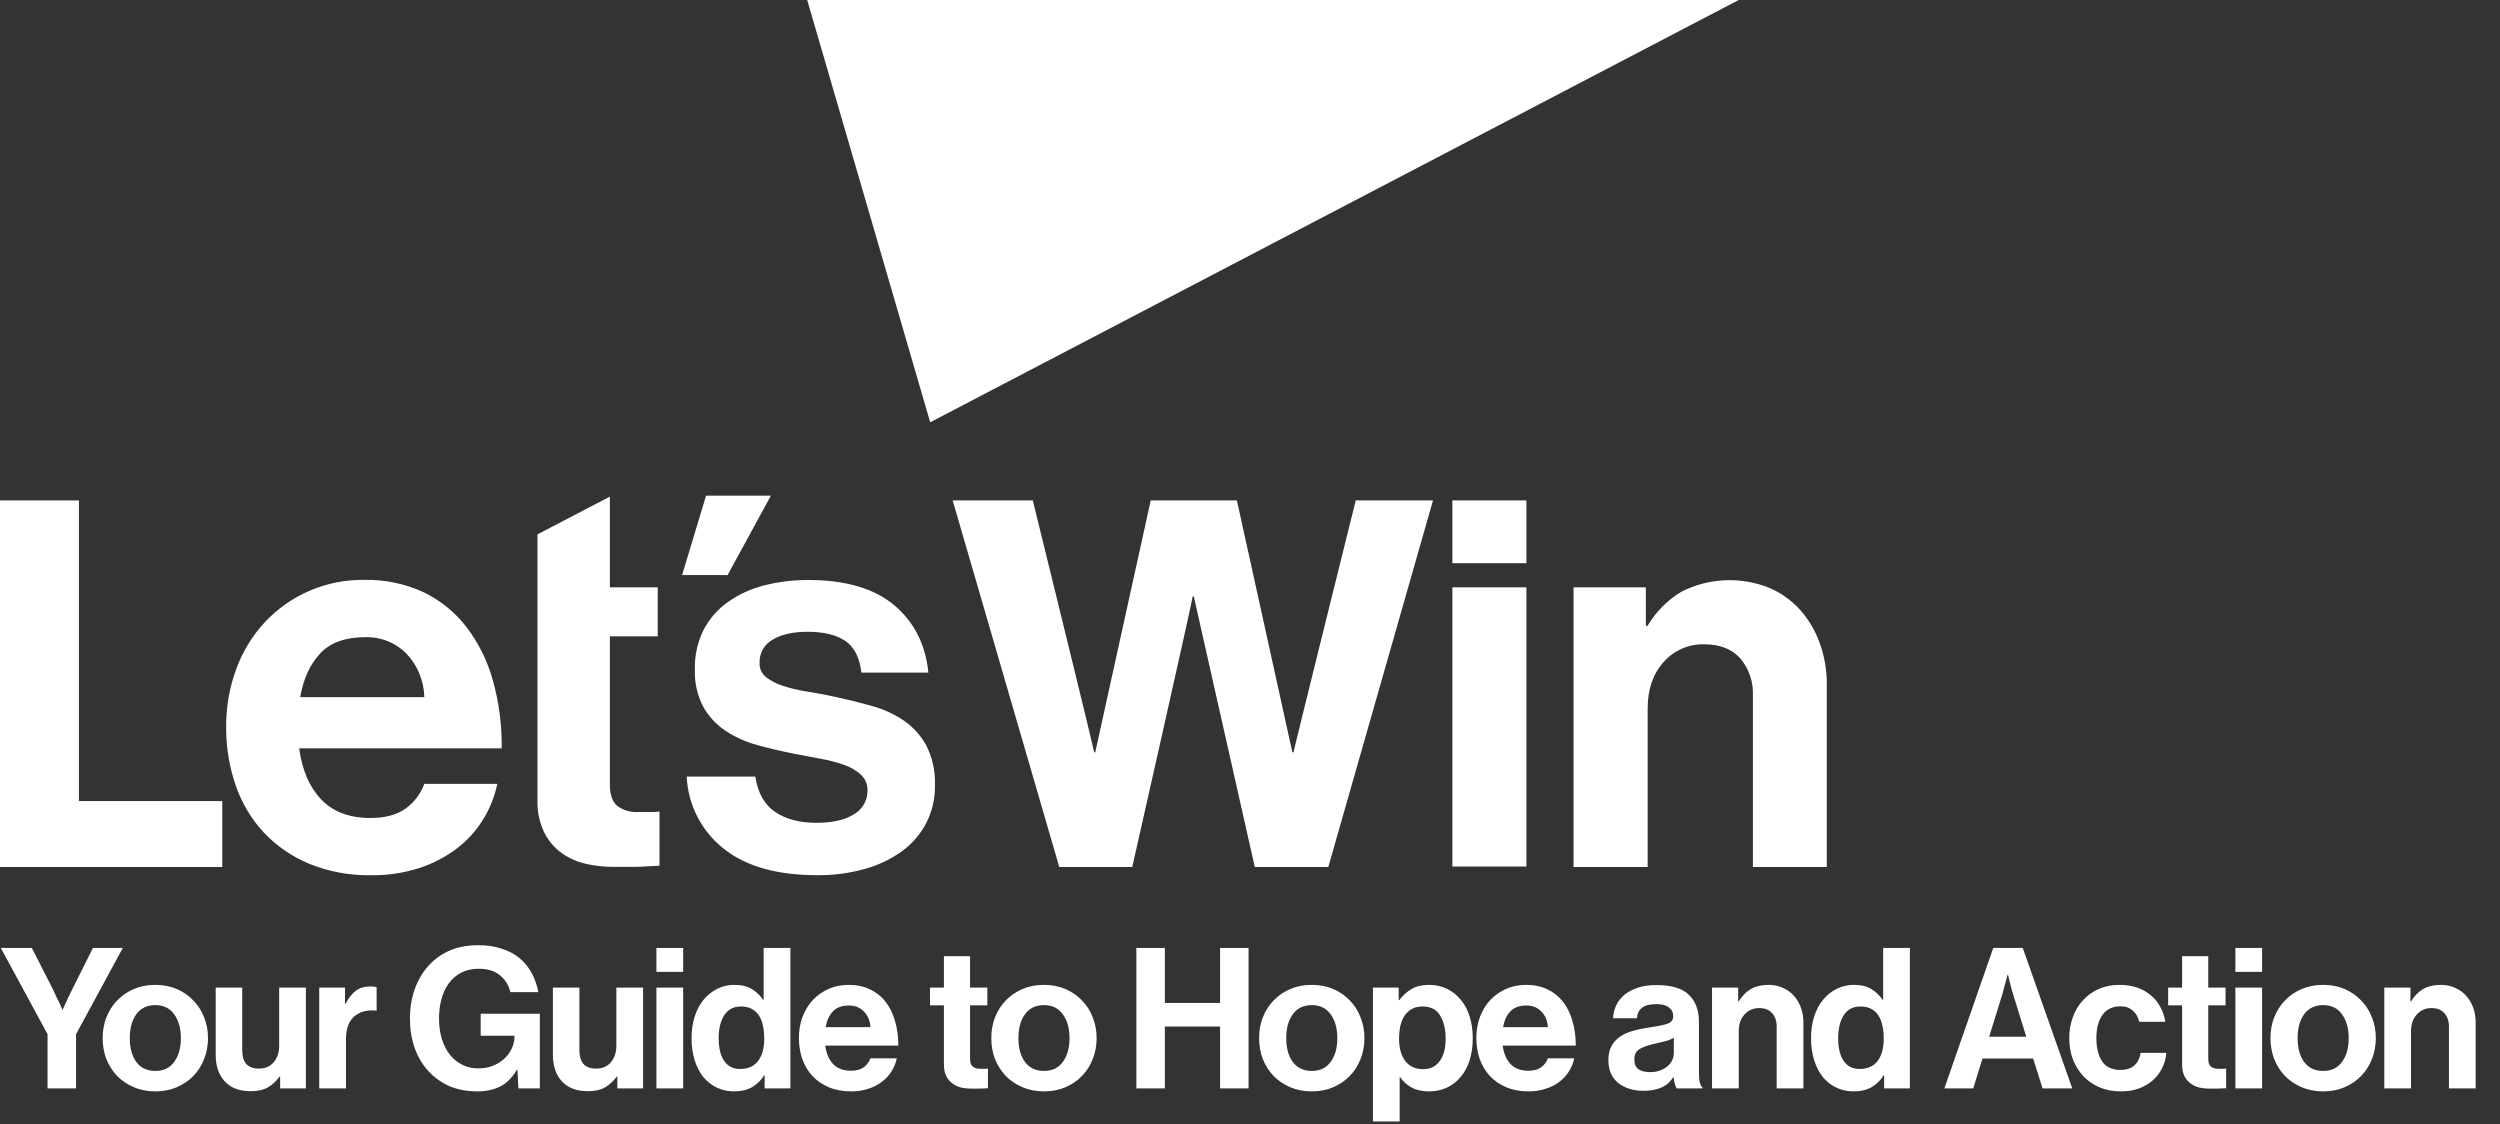 <svg width="229" height="103" viewBox="0 0 229 103" fill="none" xmlns="http://www.w3.org/2000/svg">
<rect x="0" y="0" width="229" height="103" fill="#333333" stroke="none"/>
<path d="M73.939 0L85.207 38.681L159.265 0H73.939Z" fill="white"/>
<path d="M133.039 53.798H139.819V79.373H133.039V53.798ZM150.759 57.321V53.798H144.138V79.419H150.925V64.904C150.925 63.14 151.414 61.718 152.393 60.638C152.857 60.113 153.43 59.696 154.072 59.416C154.714 59.136 155.41 59 156.11 59.017C157.542 59.017 158.637 59.447 159.417 60.313C160.212 61.261 160.621 62.472 160.565 63.707V79.419H167.335V62.708C167.347 61.399 167.122 60.098 166.673 58.868C166.272 57.757 165.663 56.732 164.878 55.849C164.104 55.001 163.161 54.325 162.11 53.864C160.817 53.337 159.427 53.094 158.032 53.151C156.638 53.208 155.272 53.564 154.027 54.195C152.741 54.965 151.67 56.045 150.911 57.337L150.759 57.321ZM124.186 45.838C124.186 45.838 118.679 67.996 118.481 68.912H118.382C118.18 68.013 113.298 45.838 113.298 45.838H105.407C105.407 45.838 100.523 68.046 100.324 68.912H100.225C100.056 67.98 94.603 45.838 94.603 45.838H87.264L97.03 79.419H103.714C103.714 79.419 109.151 55.373 109.25 54.638H109.353L114.939 79.419H121.672L131.263 45.838H124.186ZM133.039 51.592H139.819V45.838H133.039V51.592Z" fill="white"/>
<path d="M4.356 94.732L0.072 86.83H2.916L4.86 90.646C4.956 90.85 5.052 91.06 5.148 91.276C5.256 91.48 5.352 91.672 5.436 91.852C5.532 92.068 5.622 92.278 5.706 92.482H5.742C5.838 92.278 5.934 92.068 6.03 91.852C6.114 91.672 6.204 91.48 6.3 91.276C6.408 91.06 6.51 90.85 6.606 90.646L8.514 86.83H11.25L6.966 94.732V99.7H4.356V94.732ZM14.228 99.97C13.508 99.97 12.854 99.844 12.266 99.592C11.678 99.34 11.168 98.998 10.736 98.566C10.316 98.122 9.986 97.606 9.746 97.018C9.518 96.418 9.404 95.776 9.404 95.092C9.404 94.408 9.518 93.772 9.746 93.184C9.986 92.584 10.316 92.068 10.736 91.636C11.168 91.192 11.678 90.844 12.266 90.592C12.854 90.34 13.508 90.214 14.228 90.214C14.948 90.214 15.602 90.34 16.19 90.592C16.778 90.844 17.282 91.192 17.702 91.636C18.134 92.068 18.464 92.584 18.692 93.184C18.932 93.772 19.052 94.408 19.052 95.092C19.052 95.776 18.932 96.418 18.692 97.018C18.464 97.606 18.134 98.122 17.702 98.566C17.282 98.998 16.778 99.34 16.19 99.592C15.602 99.844 14.948 99.97 14.228 99.97ZM14.228 98.098C14.984 98.098 15.56 97.822 15.956 97.27C16.364 96.718 16.568 95.992 16.568 95.092C16.568 94.192 16.364 93.466 15.956 92.914C15.56 92.35 14.984 92.068 14.228 92.068C13.472 92.068 12.89 92.35 12.482 92.914C12.086 93.466 11.888 94.192 11.888 95.092C11.888 95.992 12.086 96.718 12.482 97.27C12.89 97.822 13.472 98.098 14.228 98.098ZM25.662 99.7V98.62H25.608C25.296 99.04 24.936 99.37 24.528 99.61C24.132 99.838 23.61 99.952 22.962 99.952C21.93 99.952 21.138 99.652 20.586 99.052C20.034 98.452 19.758 97.642 19.758 96.622V90.466H22.188V96.208C22.188 96.748 22.308 97.162 22.548 97.45C22.8 97.738 23.19 97.882 23.718 97.882C24.294 97.882 24.744 97.69 25.068 97.306C25.404 96.91 25.572 96.406 25.572 95.794V90.466H28.02V99.7H25.662ZM31.601 91.942H31.655C31.931 91.414 32.243 91.018 32.591 90.754C32.939 90.49 33.383 90.358 33.923 90.358C34.175 90.358 34.367 90.382 34.499 90.43V92.572H34.445C33.641 92.488 32.981 92.662 32.465 93.094C31.949 93.526 31.691 94.228 31.691 95.2V99.7H29.243V90.466H31.601V91.942ZM47.397 97.972H47.361C46.917 98.716 46.395 99.238 45.795 99.538C45.195 99.826 44.511 99.97 43.743 99.97C42.771 99.97 41.907 99.808 41.151 99.484C40.407 99.148 39.765 98.686 39.225 98.098C38.685 97.498 38.271 96.796 37.983 95.992C37.695 95.176 37.551 94.282 37.551 93.31C37.551 92.23 37.731 91.24 38.091 90.34C38.451 89.44 38.973 88.678 39.657 88.054C40.185 87.574 40.791 87.208 41.475 86.956C42.159 86.704 42.933 86.578 43.797 86.578C44.601 86.578 45.321 86.686 45.957 86.902C46.605 87.106 47.157 87.4 47.613 87.784C48.069 88.168 48.435 88.624 48.711 89.152C48.999 89.68 49.197 90.256 49.305 90.88H46.749C46.605 90.256 46.293 89.746 45.813 89.35C45.333 88.942 44.679 88.738 43.851 88.738C43.239 88.738 42.705 88.858 42.249 89.098C41.805 89.326 41.427 89.65 41.115 90.07C40.815 90.478 40.587 90.964 40.431 91.528C40.287 92.08 40.215 92.674 40.215 93.31C40.215 93.97 40.299 94.582 40.467 95.146C40.635 95.698 40.875 96.178 41.187 96.586C41.499 96.982 41.877 97.294 42.321 97.522C42.765 97.75 43.263 97.864 43.815 97.864C44.319 97.864 44.775 97.78 45.183 97.612C45.591 97.444 45.939 97.222 46.227 96.946C46.515 96.67 46.737 96.358 46.893 96.01C47.049 95.662 47.127 95.308 47.127 94.948V94.876H44.031V92.86H49.449V99.7H47.487L47.397 97.972ZM56.548 99.7V98.62H56.494C56.182 99.04 55.822 99.37 55.414 99.61C55.018 99.838 54.496 99.952 53.848 99.952C52.816 99.952 52.024 99.652 51.472 99.052C50.92 98.452 50.644 97.642 50.644 96.622V90.466H53.074V96.208C53.074 96.748 53.194 97.162 53.434 97.45C53.686 97.738 54.076 97.882 54.604 97.882C55.18 97.882 55.63 97.69 55.954 97.306C56.29 96.91 56.458 96.406 56.458 95.794V90.466H58.906V99.7H56.548ZM60.129 90.466H62.577V99.7H60.129V90.466ZM60.129 86.83H62.577V89.026H60.129V86.83ZM67.251 99.97C66.675 99.97 66.147 99.856 65.667 99.628C65.187 99.4 64.773 99.076 64.425 98.656C64.089 98.236 63.825 97.726 63.633 97.126C63.441 96.514 63.345 95.836 63.345 95.092C63.345 94.372 63.441 93.712 63.633 93.112C63.825 92.512 64.095 92.002 64.443 91.582C64.803 91.15 65.223 90.814 65.703 90.574C66.183 90.334 66.711 90.214 67.287 90.214C67.935 90.214 68.469 90.346 68.889 90.61C69.309 90.874 69.645 91.198 69.897 91.582H69.951V86.83H72.399V99.7H70.041V98.494H70.005C69.729 98.938 69.363 99.298 68.907 99.574C68.451 99.838 67.899 99.97 67.251 99.97ZM67.791 97.918C68.523 97.918 69.075 97.672 69.447 97.18C69.819 96.676 70.005 95.998 70.005 95.146C70.005 94.702 69.963 94.3 69.879 93.94C69.807 93.58 69.687 93.274 69.519 93.022C69.351 92.758 69.129 92.554 68.853 92.41C68.589 92.266 68.259 92.194 67.863 92.194C67.191 92.194 66.681 92.464 66.333 93.004C65.997 93.544 65.829 94.24 65.829 95.092C65.829 95.992 65.997 96.688 66.333 97.18C66.669 97.672 67.155 97.918 67.791 97.918ZM77.968 99.97C77.2 99.97 76.516 99.844 75.916 99.592C75.328 99.34 74.83 98.998 74.422 98.566C74.014 98.122 73.702 97.6 73.486 97C73.282 96.4 73.18 95.758 73.18 95.074C73.18 94.39 73.288 93.754 73.504 93.166C73.732 92.566 74.044 92.05 74.44 91.618C74.848 91.186 75.328 90.844 75.88 90.592C76.444 90.34 77.062 90.214 77.734 90.214C78.478 90.214 79.132 90.352 79.696 90.628C80.26 90.892 80.734 91.27 81.118 91.762C81.502 92.254 81.79 92.842 81.982 93.526C82.186 94.198 82.288 94.948 82.288 95.776H75.592C75.688 96.496 75.928 97.06 76.312 97.468C76.708 97.876 77.254 98.08 77.95 98.08C78.43 98.08 78.814 97.978 79.102 97.774C79.39 97.57 79.6 97.294 79.732 96.946H82.144C82.06 97.354 81.904 97.744 81.676 98.116C81.46 98.476 81.172 98.794 80.812 99.07C80.464 99.346 80.05 99.562 79.57 99.718C79.09 99.886 78.556 99.97 77.968 99.97ZM77.77 92.104C77.122 92.104 76.63 92.284 76.294 92.644C75.958 92.992 75.736 93.472 75.628 94.084H79.732C79.696 93.496 79.498 93.022 79.138 92.662C78.79 92.29 78.334 92.104 77.77 92.104ZM85.185 90.466H86.463V87.586H88.857V90.466H90.441V92.086H88.857V96.982C88.857 97.33 88.941 97.57 89.109 97.702C89.277 97.834 89.499 97.9 89.775 97.9H90.243C90.327 97.9 90.411 97.894 90.495 97.882V99.682C90.375 99.694 90.243 99.7 90.099 99.7C89.967 99.712 89.805 99.718 89.613 99.718C89.421 99.718 89.205 99.718 88.965 99.718C88.665 99.718 88.365 99.688 88.065 99.628C87.777 99.556 87.513 99.436 87.273 99.268C87.033 99.1 86.835 98.872 86.679 98.584C86.535 98.296 86.463 97.936 86.463 97.504V92.086H85.185V90.466ZM95.627 99.97C94.907 99.97 94.253 99.844 93.665 99.592C93.077 99.34 92.567 98.998 92.135 98.566C91.715 98.122 91.385 97.606 91.145 97.018C90.917 96.418 90.803 95.776 90.803 95.092C90.803 94.408 90.917 93.772 91.145 93.184C91.385 92.584 91.715 92.068 92.135 91.636C92.567 91.192 93.077 90.844 93.665 90.592C94.253 90.34 94.907 90.214 95.627 90.214C96.347 90.214 97.001 90.34 97.589 90.592C98.177 90.844 98.681 91.192 99.101 91.636C99.533 92.068 99.863 92.584 100.091 93.184C100.331 93.772 100.451 94.408 100.451 95.092C100.451 95.776 100.331 96.418 100.091 97.018C99.863 97.606 99.533 98.122 99.101 98.566C98.681 98.998 98.177 99.34 97.589 99.592C97.001 99.844 96.347 99.97 95.627 99.97ZM95.627 98.098C96.383 98.098 96.959 97.822 97.355 97.27C97.763 96.718 97.967 95.992 97.967 95.092C97.967 94.192 97.763 93.466 97.355 92.914C96.959 92.35 96.383 92.068 95.627 92.068C94.871 92.068 94.289 92.35 93.881 92.914C93.485 93.466 93.287 94.192 93.287 95.092C93.287 95.992 93.485 96.718 93.881 97.27C94.289 97.822 94.871 98.098 95.627 98.098ZM104.091 86.83H106.701V91.87H111.759V86.83H114.369V99.7H111.759V94.03H106.701V99.7H104.091V86.83ZM120.159 99.97C119.439 99.97 118.785 99.844 118.197 99.592C117.609 99.34 117.099 98.998 116.667 98.566C116.247 98.122 115.917 97.606 115.677 97.018C115.449 96.418 115.335 95.776 115.335 95.092C115.335 94.408 115.449 93.772 115.677 93.184C115.917 92.584 116.247 92.068 116.667 91.636C117.099 91.192 117.609 90.844 118.197 90.592C118.785 90.34 119.439 90.214 120.159 90.214C120.879 90.214 121.533 90.34 122.121 90.592C122.709 90.844 123.213 91.192 123.633 91.636C124.065 92.068 124.395 92.584 124.623 93.184C124.863 93.772 124.983 94.408 124.983 95.092C124.983 95.776 124.863 96.418 124.623 97.018C124.395 97.606 124.065 98.122 123.633 98.566C123.213 98.998 122.709 99.34 122.121 99.592C121.533 99.844 120.879 99.97 120.159 99.97ZM120.159 98.098C120.915 98.098 121.491 97.822 121.887 97.27C122.295 96.718 122.499 95.992 122.499 95.092C122.499 94.192 122.295 93.466 121.887 92.914C121.491 92.35 120.915 92.068 120.159 92.068C119.403 92.068 118.821 92.35 118.413 92.914C118.017 93.466 117.819 94.192 117.819 95.092C117.819 95.992 118.017 96.718 118.413 97.27C118.821 97.822 119.403 98.098 120.159 98.098ZM125.761 90.466H128.119V91.618H128.173C128.473 91.21 128.839 90.874 129.271 90.61C129.715 90.346 130.255 90.214 130.891 90.214C131.503 90.214 132.055 90.334 132.547 90.574C133.039 90.814 133.459 91.15 133.807 91.582C134.167 92.002 134.437 92.512 134.617 93.112C134.809 93.712 134.905 94.372 134.905 95.092C134.905 95.836 134.809 96.514 134.617 97.126C134.425 97.726 134.149 98.236 133.789 98.656C133.441 99.076 133.021 99.4 132.529 99.628C132.037 99.856 131.497 99.97 130.909 99.97C130.261 99.97 129.721 99.85 129.289 99.61C128.857 99.37 128.509 99.052 128.245 98.656H128.209V102.724H125.761V90.466ZM130.387 97.936C131.011 97.936 131.503 97.696 131.863 97.216C132.235 96.724 132.421 96.04 132.421 95.164C132.421 94.288 132.253 93.574 131.917 93.022C131.593 92.47 131.053 92.194 130.297 92.194C129.913 92.194 129.583 92.272 129.307 92.428C129.043 92.584 128.821 92.794 128.641 93.058C128.473 93.322 128.347 93.64 128.263 94.012C128.191 94.372 128.155 94.756 128.155 95.164C128.155 96.004 128.341 96.676 128.713 97.18C129.097 97.684 129.655 97.936 130.387 97.936ZM140.022 99.97C139.254 99.97 138.57 99.844 137.97 99.592C137.382 99.34 136.884 98.998 136.476 98.566C136.068 98.122 135.756 97.6 135.54 97C135.336 96.4 135.234 95.758 135.234 95.074C135.234 94.39 135.342 93.754 135.558 93.166C135.786 92.566 136.098 92.05 136.494 91.618C136.902 91.186 137.382 90.844 137.934 90.592C138.498 90.34 139.116 90.214 139.788 90.214C140.532 90.214 141.186 90.352 141.75 90.628C142.314 90.892 142.788 91.27 143.172 91.762C143.556 92.254 143.844 92.842 144.036 93.526C144.24 94.198 144.342 94.948 144.342 95.776H137.646C137.742 96.496 137.982 97.06 138.366 97.468C138.762 97.876 139.308 98.08 140.004 98.08C140.484 98.08 140.868 97.978 141.156 97.774C141.444 97.57 141.654 97.294 141.786 96.946H144.198C144.114 97.354 143.958 97.744 143.73 98.116C143.514 98.476 143.226 98.794 142.866 99.07C142.518 99.346 142.104 99.562 141.624 99.718C141.144 99.886 140.61 99.97 140.022 99.97ZM139.824 92.104C139.176 92.104 138.684 92.284 138.348 92.644C138.012 92.992 137.79 93.472 137.682 94.084H141.786C141.75 93.496 141.552 93.022 141.192 92.662C140.844 92.29 140.388 92.104 139.824 92.104ZM153.592 99.7C153.52 99.604 153.46 99.46 153.412 99.268C153.364 99.076 153.328 98.878 153.304 98.674H153.268C153.148 98.854 153.01 99.022 152.854 99.178C152.71 99.322 152.53 99.448 152.314 99.556C152.11 99.664 151.864 99.748 151.576 99.808C151.288 99.88 150.946 99.916 150.55 99.916C149.602 99.916 148.828 99.676 148.228 99.196C147.628 98.716 147.328 98.014 147.328 97.09C147.328 96.586 147.424 96.16 147.616 95.812C147.808 95.464 148.072 95.176 148.408 94.948C148.744 94.72 149.134 94.546 149.578 94.426C150.034 94.294 150.52 94.192 151.036 94.12C151.804 94.012 152.368 93.898 152.728 93.778C153.088 93.658 153.268 93.424 153.268 93.076C153.268 92.74 153.136 92.476 152.872 92.284C152.62 92.08 152.236 91.978 151.72 91.978C151.144 91.978 150.712 92.086 150.424 92.302C150.136 92.506 149.974 92.83 149.938 93.274H147.76C147.772 92.866 147.862 92.482 148.03 92.122C148.198 91.75 148.444 91.426 148.768 91.15C149.092 90.874 149.5 90.652 149.992 90.484C150.484 90.316 151.066 90.232 151.738 90.232C153.118 90.232 154.108 90.532 154.708 91.132C155.32 91.72 155.626 92.554 155.626 93.634V98.332C155.626 99.028 155.734 99.454 155.95 99.61V99.7H153.592ZM151.144 98.206C151.492 98.206 151.798 98.158 152.062 98.062C152.338 97.954 152.566 97.822 152.746 97.666C152.938 97.498 153.082 97.312 153.178 97.108C153.274 96.892 153.322 96.67 153.322 96.442V95.056C153.106 95.188 152.842 95.296 152.53 95.38C152.23 95.452 151.924 95.524 151.612 95.596C150.964 95.74 150.484 95.908 150.172 96.1C149.86 96.292 149.704 96.604 149.704 97.036C149.704 97.468 149.836 97.774 150.1 97.954C150.364 98.122 150.712 98.206 151.144 98.206ZM159.216 91.726H159.27C159.582 91.222 159.954 90.844 160.386 90.592C160.83 90.34 161.37 90.214 162.006 90.214C162.486 90.214 162.918 90.304 163.302 90.484C163.698 90.652 164.034 90.892 164.31 91.204C164.586 91.504 164.802 91.864 164.958 92.284C165.114 92.704 165.192 93.166 165.192 93.67V99.7H162.744V94.03C162.744 93.526 162.606 93.118 162.33 92.806C162.054 92.494 161.658 92.338 161.142 92.338C160.602 92.338 160.152 92.536 159.792 92.932C159.444 93.316 159.27 93.826 159.27 94.462V99.7H156.822V90.466H159.216V91.726ZM169.797 99.97C169.221 99.97 168.693 99.856 168.213 99.628C167.733 99.4 167.319 99.076 166.971 98.656C166.635 98.236 166.371 97.726 166.179 97.126C165.987 96.514 165.891 95.836 165.891 95.092C165.891 94.372 165.987 93.712 166.179 93.112C166.371 92.512 166.641 92.002 166.989 91.582C167.349 91.15 167.769 90.814 168.249 90.574C168.729 90.334 169.257 90.214 169.833 90.214C170.481 90.214 171.015 90.346 171.435 90.61C171.855 90.874 172.191 91.198 172.443 91.582H172.497V86.83H174.945V99.7H172.587V98.494H172.551C172.275 98.938 171.909 99.298 171.453 99.574C170.997 99.838 170.445 99.97 169.797 99.97ZM170.337 97.918C171.069 97.918 171.621 97.672 171.993 97.18C172.365 96.676 172.551 95.998 172.551 95.146C172.551 94.702 172.509 94.3 172.425 93.94C172.353 93.58 172.233 93.274 172.065 93.022C171.897 92.758 171.675 92.554 171.399 92.41C171.135 92.266 170.805 92.194 170.409 92.194C169.737 92.194 169.227 92.464 168.879 93.004C168.543 93.544 168.375 94.24 168.375 95.092C168.375 95.992 168.543 96.688 168.879 97.18C169.215 97.672 169.701 97.918 170.337 97.918ZM182.584 86.83H185.284L189.82 99.7H187.102L186.238 96.964H181.594L180.748 99.7H178.102L182.584 86.83ZM182.206 94.966H185.608L184.456 91.258C184.396 91.09 184.336 90.892 184.276 90.664C184.228 90.436 184.174 90.22 184.114 90.016C184.054 89.776 183.994 89.53 183.934 89.278H183.898C183.826 89.53 183.76 89.776 183.7 90.016C183.64 90.22 183.58 90.436 183.52 90.664C183.472 90.892 183.418 91.09 183.358 91.258L182.206 94.966ZM194.278 99.97C193.546 99.97 192.886 99.844 192.298 99.592C191.722 99.34 191.23 98.998 190.822 98.566C190.414 98.122 190.096 97.606 189.868 97.018C189.652 96.418 189.544 95.776 189.544 95.092C189.544 94.408 189.652 93.772 189.868 93.184C190.084 92.584 190.39 92.068 190.786 91.636C191.194 91.192 191.68 90.844 192.244 90.592C192.808 90.34 193.444 90.214 194.152 90.214C194.752 90.214 195.292 90.298 195.772 90.466C196.252 90.634 196.666 90.868 197.014 91.168C197.374 91.456 197.662 91.81 197.878 92.23C198.106 92.638 198.262 93.094 198.346 93.598H195.952C195.868 93.19 195.676 92.854 195.376 92.59C195.088 92.314 194.716 92.176 194.26 92.176C193.516 92.176 192.958 92.44 192.586 92.968C192.214 93.484 192.028 94.192 192.028 95.092C192.028 95.968 192.202 96.676 192.55 97.216C192.91 97.744 193.468 98.008 194.224 98.008C194.728 98.008 195.142 97.882 195.466 97.63C195.79 97.366 195.994 96.97 196.078 96.442H198.436C198.4 96.934 198.274 97.396 198.058 97.828C197.854 98.248 197.572 98.62 197.212 98.944C196.864 99.256 196.438 99.508 195.934 99.7C195.442 99.88 194.89 99.97 194.278 99.97ZM198.604 90.466H199.882V87.586H202.276V90.466H203.86V92.086H202.276V96.982C202.276 97.33 202.36 97.57 202.528 97.702C202.696 97.834 202.918 97.9 203.194 97.9H203.662C203.746 97.9 203.83 97.894 203.914 97.882V99.682C203.794 99.694 203.662 99.7 203.518 99.7C203.386 99.712 203.224 99.718 203.032 99.718C202.84 99.718 202.624 99.718 202.384 99.718C202.084 99.718 201.784 99.688 201.484 99.628C201.196 99.556 200.932 99.436 200.692 99.268C200.452 99.1 200.254 98.872 200.098 98.584C199.954 98.296 199.882 97.936 199.882 97.504V92.086H198.604V90.466ZM204.76 90.466H207.208V99.7H204.76V90.466ZM204.76 86.83H207.208V89.026H204.76V86.83ZM212.8 99.97C212.08 99.97 211.426 99.844 210.838 99.592C210.25 99.34 209.74 98.998 209.308 98.566C208.888 98.122 208.558 97.606 208.318 97.018C208.09 96.418 207.976 95.776 207.976 95.092C207.976 94.408 208.09 93.772 208.318 93.184C208.558 92.584 208.888 92.068 209.308 91.636C209.74 91.192 210.25 90.844 210.838 90.592C211.426 90.34 212.08 90.214 212.8 90.214C213.52 90.214 214.174 90.34 214.762 90.592C215.35 90.844 215.854 91.192 216.274 91.636C216.706 92.068 217.036 92.584 217.264 93.184C217.504 93.772 217.624 94.408 217.624 95.092C217.624 95.776 217.504 96.418 217.264 97.018C217.036 97.606 216.706 98.122 216.274 98.566C215.854 98.998 215.35 99.34 214.762 99.592C214.174 99.844 213.52 99.97 212.8 99.97ZM212.8 98.098C213.556 98.098 214.132 97.822 214.528 97.27C214.936 96.718 215.14 95.992 215.14 95.092C215.14 94.192 214.936 93.466 214.528 92.914C214.132 92.35 213.556 92.068 212.8 92.068C212.044 92.068 211.462 92.35 211.054 92.914C210.658 93.466 210.46 94.192 210.46 95.092C210.46 95.992 210.658 96.718 211.054 97.27C211.462 97.822 212.044 98.098 212.8 98.098ZM220.795 91.726H220.849C221.161 91.222 221.533 90.844 221.965 90.592C222.409 90.34 222.949 90.214 223.585 90.214C224.065 90.214 224.497 90.304 224.881 90.484C225.277 90.652 225.613 90.892 225.889 91.204C226.165 91.504 226.381 91.864 226.537 92.284C226.693 92.704 226.771 93.166 226.771 93.67V99.7H224.323V94.03C224.323 93.526 224.185 93.118 223.909 92.806C223.633 92.494 223.237 92.338 222.721 92.338C222.181 92.338 221.731 92.536 221.371 92.932C221.023 93.316 220.849 93.826 220.849 94.462V99.7H218.401V90.466H220.795V91.726Z" fill="white"/>
<path d="M29.341 59.841C30.27 58.859 31.633 58.369 33.432 58.369C34.14 58.342 34.844 58.464 35.502 58.726C36.159 58.988 36.754 59.385 37.249 59.89C38.258 60.97 38.834 62.382 38.87 63.859H27.496C27.794 62.163 28.409 60.825 29.341 59.844V59.841ZM28.32 79.122C30.117 79.849 32.043 80.206 33.981 80.17C35.487 80.193 36.986 79.97 38.42 79.509C39.669 79.102 40.841 78.487 41.886 77.69C42.84 76.953 43.651 76.049 44.28 75.021C44.886 74.029 45.316 72.94 45.553 71.803H38.87C38.532 72.72 37.926 73.514 37.13 74.082C36.332 74.646 35.267 74.928 33.935 74.928C32.008 74.928 30.505 74.363 29.424 73.231C28.344 72.1 27.67 70.538 27.404 68.545H45.957C45.982 66.43 45.706 64.322 45.137 62.285C44.647 60.524 43.825 58.872 42.716 57.42C41.671 56.067 40.325 54.978 38.784 54.238C37.078 53.461 35.22 53.078 33.346 53.117C31.639 53.096 29.946 53.432 28.376 54.104C26.806 54.776 25.395 55.769 24.232 57.02C23.094 58.256 22.212 59.706 21.639 61.286C21.014 62.986 20.702 64.786 20.716 66.597C20.704 68.413 20.998 70.218 21.586 71.935C22.133 73.537 23.008 75.007 24.156 76.251C25.326 77.492 26.746 78.469 28.323 79.118L28.32 79.122ZM66.233 77.696C68.264 79.343 71.141 80.167 74.865 80.167C76.339 80.183 77.808 79.989 79.227 79.591C80.446 79.257 81.595 78.708 82.621 77.971C83.548 77.296 84.308 76.417 84.84 75.401C85.387 74.329 85.662 73.138 85.64 71.935C85.691 70.665 85.416 69.404 84.84 68.271C84.333 67.351 83.616 66.564 82.746 65.975C81.85 65.38 80.864 64.934 79.826 64.653C78.748 64.355 77.673 64.087 76.611 63.856C75.712 63.655 74.839 63.489 73.992 63.356C73.231 63.244 72.479 63.069 71.746 62.834C71.181 62.659 70.65 62.388 70.176 62.033C69.978 61.876 69.82 61.674 69.716 61.444C69.612 61.214 69.564 60.963 69.577 60.71C69.561 60.281 69.664 59.856 69.875 59.482C70.087 59.108 70.398 58.801 70.774 58.594C71.572 58.111 72.636 57.87 73.966 57.87C75.432 57.87 76.579 58.144 77.408 58.693C78.237 59.242 78.737 60.214 78.907 61.61H85.041C84.775 59.017 83.726 56.956 81.896 55.425C80.066 53.895 77.456 53.13 74.065 53.13C72.686 53.119 71.312 53.287 69.977 53.63C68.79 53.928 67.669 54.444 66.67 55.151C65.739 55.811 64.977 56.683 64.448 57.694C63.892 58.818 63.619 60.059 63.651 61.312C63.603 62.507 63.87 63.693 64.424 64.752C64.924 65.634 65.624 66.386 66.468 66.948C67.357 67.532 68.334 67.97 69.362 68.244C70.442 68.544 71.565 68.81 72.729 69.041C73.595 69.21 74.435 69.372 75.249 69.517C75.979 69.644 76.696 69.836 77.392 70.09C77.947 70.285 78.457 70.591 78.89 70.989C79.081 71.176 79.23 71.4 79.328 71.648C79.427 71.896 79.472 72.161 79.462 72.428C79.466 72.862 79.356 73.288 79.141 73.665C78.927 74.042 78.617 74.356 78.242 74.574C77.426 75.103 76.271 75.369 74.776 75.371C73.246 75.371 71.99 75.04 71.009 74.379C70.028 73.718 69.42 72.637 69.187 71.138H62.903C62.961 72.405 63.287 73.645 63.862 74.776C64.436 75.907 65.244 76.902 66.233 77.696ZM0 45.838V79.419H20.359V73.38H7.23V45.838H0ZM66.647 52.677L70.615 45.401H64.676L62.48 52.677H66.647ZM58.402 74.382C57.743 74.415 57.093 74.221 56.56 73.833C56.097 73.47 55.862 72.805 55.862 71.849V58.289H60.247V53.798H55.862V45.491L49.234 48.947V73.288C49.2 74.315 49.413 75.336 49.856 76.264C50.234 77.018 50.79 77.669 51.477 78.159C52.144 78.626 52.897 78.956 53.693 79.132C54.502 79.313 55.33 79.405 56.16 79.406H57.965C58.498 79.406 58.958 79.386 59.311 79.353C59.665 79.32 60.075 79.337 60.409 79.303V74.333C60.178 74.366 59.945 74.382 59.712 74.382H58.402Z" fill="white"/>
</svg>
